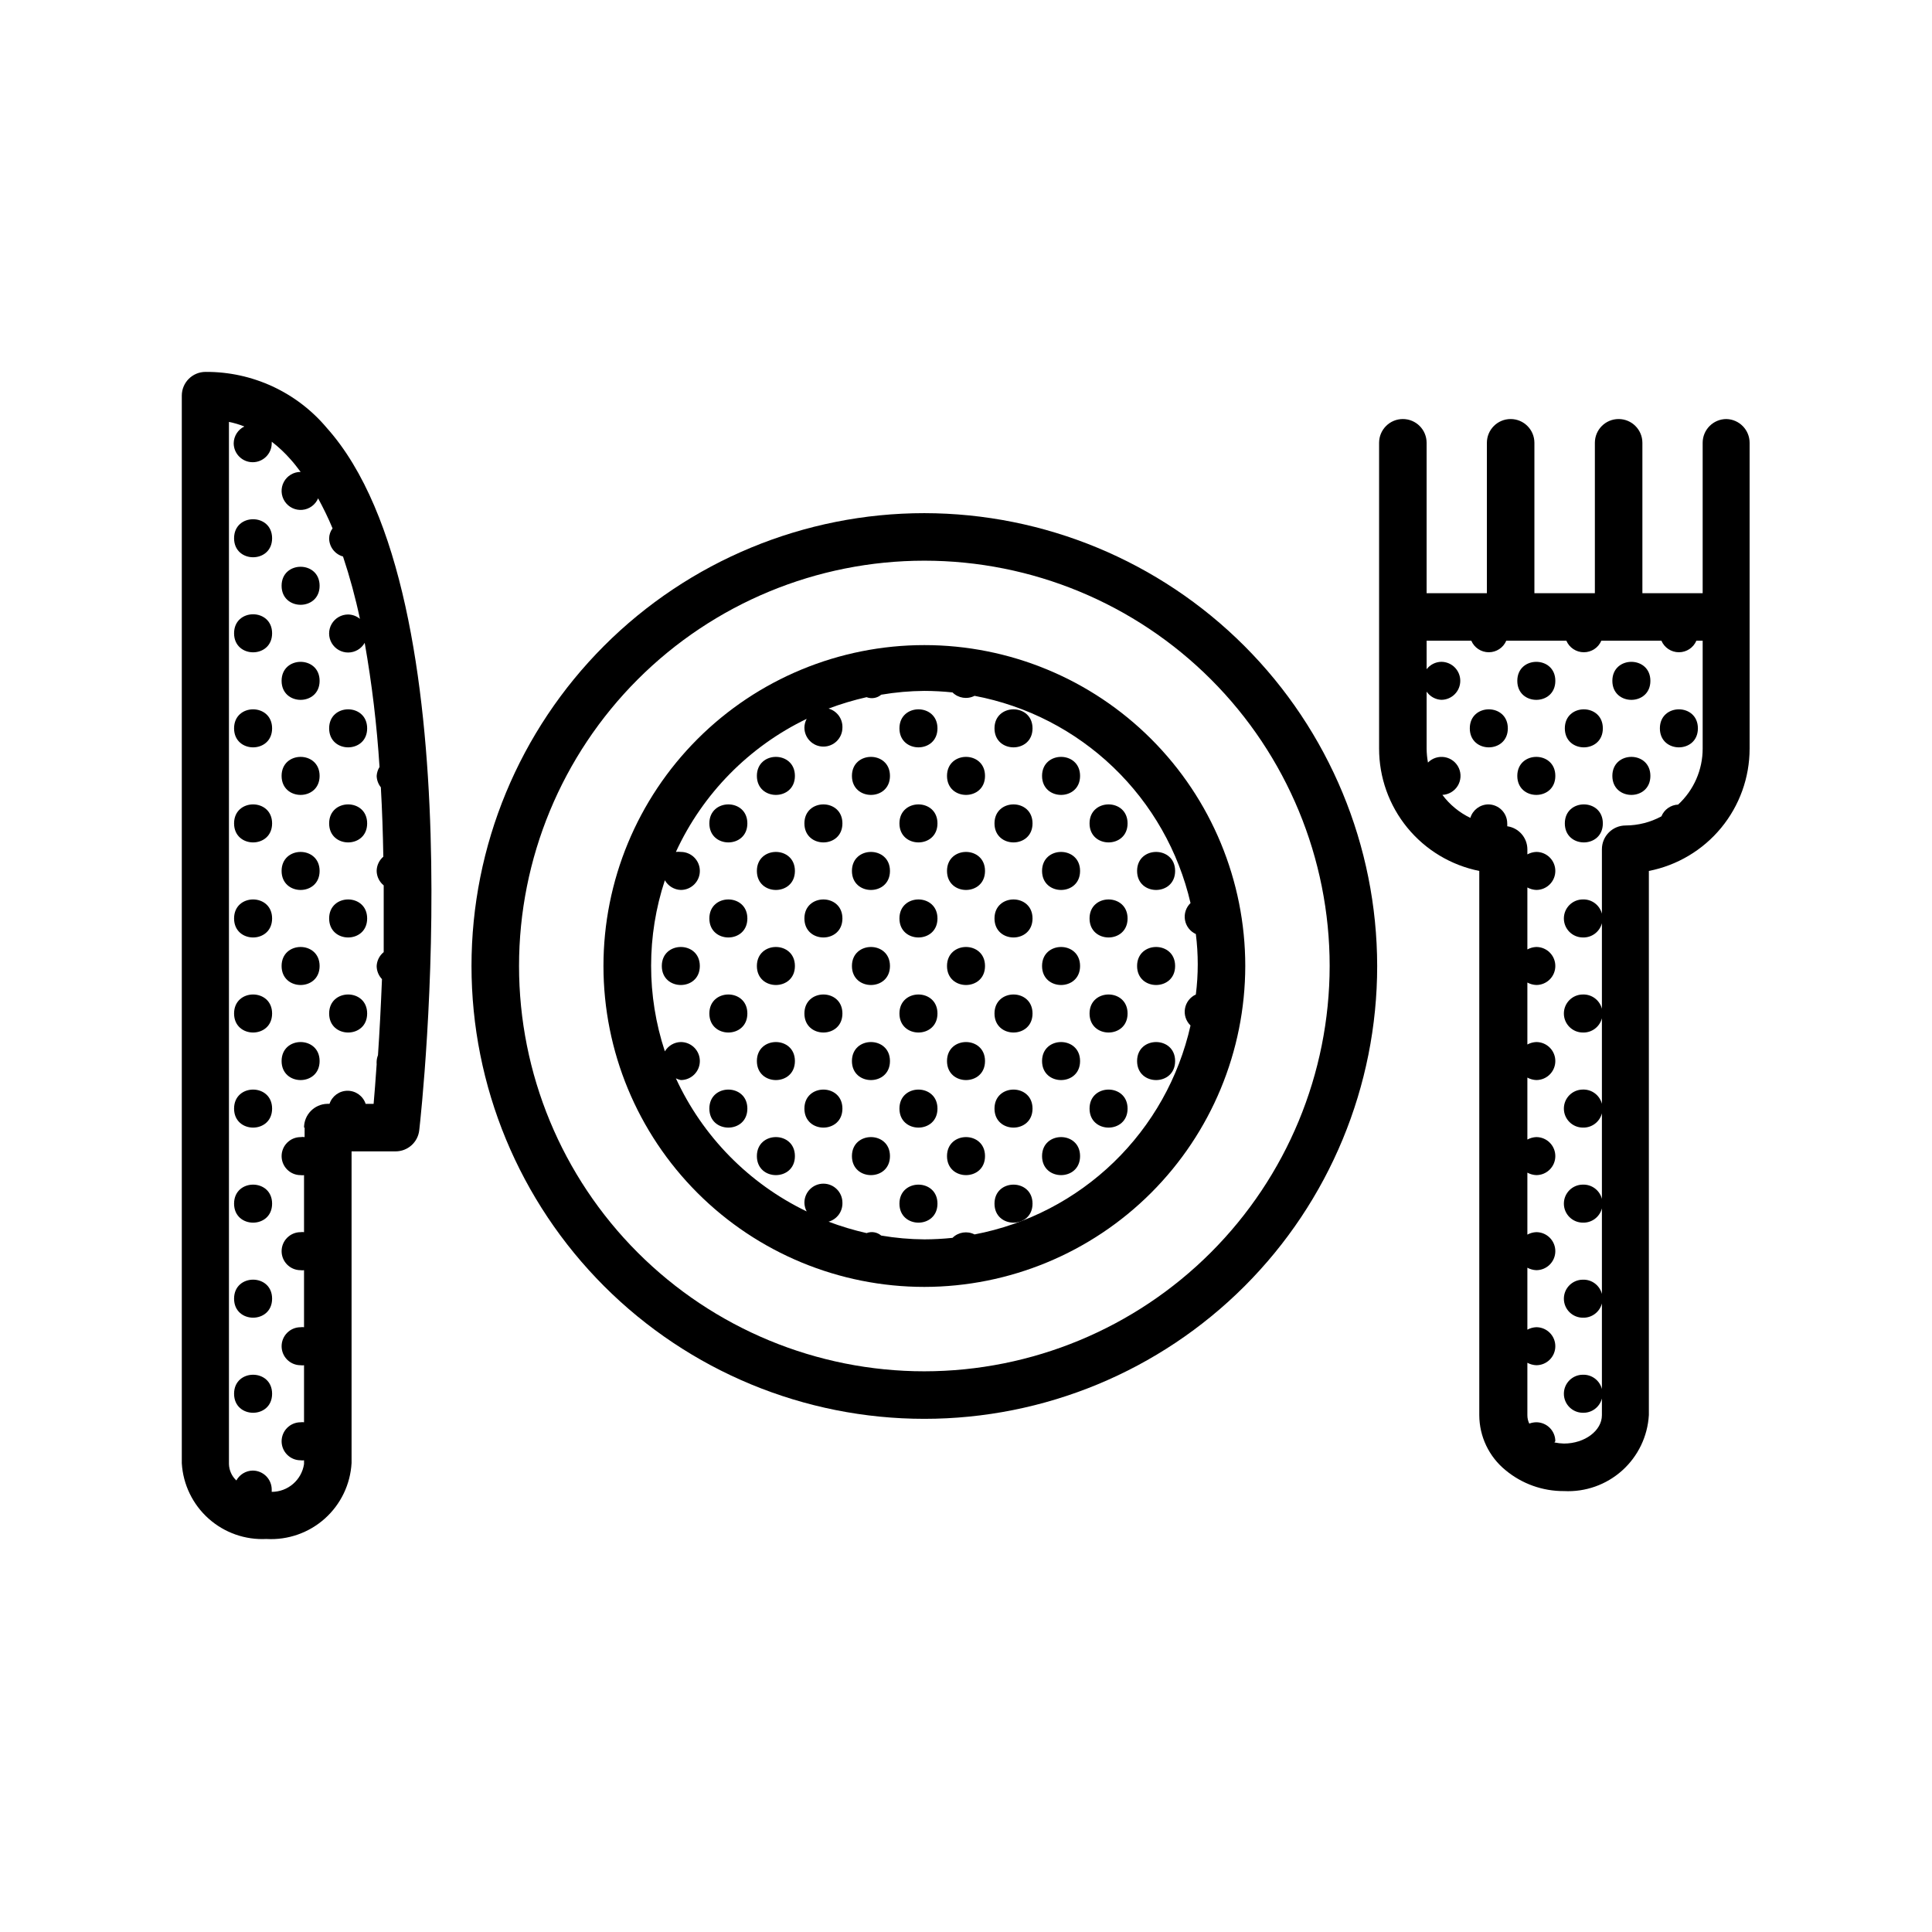 <?xml version="1.0" encoding="UTF-8"?>
<!-- Uploaded to: ICON Repo, www.svgrepo.com, Generator: ICON Repo Mixer Tools -->
<svg fill="#000000" width="800px" height="800px" version="1.1" viewBox="144 144 512 512" xmlns="http://www.w3.org/2000/svg">
 <g>
  <path d="m388.96 279.99c-31.828 0-62.352 12.641-84.859 35.148-22.504 22.504-35.148 53.031-35.148 84.859s12.645 62.352 35.148 84.855c22.508 22.508 53.031 35.152 84.859 35.152s62.352-12.645 84.859-35.152c22.504-22.504 35.148-53.027 35.148-84.855-0.039-31.816-12.695-62.316-35.195-84.816-22.496-22.496-52.996-35.152-84.812-35.191zm0 227.42c-28.488 0-55.809-11.316-75.953-31.461-20.141-20.141-31.457-47.465-31.457-75.949 0-28.488 11.316-55.809 31.457-75.953 20.145-20.145 47.465-31.461 75.953-31.461 28.488 0 55.809 11.316 75.953 31.461s31.461 47.465 31.461 75.953c-0.027 28.477-11.352 55.781-31.492 75.922-20.137 20.137-47.441 31.461-75.922 31.488z"/>
  <path d="m455.42 400c0 6.715-10.078 6.715-10.078 0 0-6.719 10.078-6.719 10.078 0"/>
  <path d="m455.42 425.19c0 6.719-10.078 6.719-10.078 0 0-6.715 10.078-6.715 10.078 0"/>
  <path d="m442.82 362.21c0 6.719-10.078 6.719-10.078 0 0-6.715 10.078-6.715 10.078 0"/>
  <path d="m430.23 374.81c0 6.719-10.074 6.719-10.074 0s10.074-6.719 10.074 0"/>
  <path d="m442.82 387.4c0 6.719-10.078 6.719-10.078 0 0-6.715 10.078-6.715 10.078 0"/>
  <path d="m430.23 400c0 6.715-10.074 6.715-10.074 0 0-6.719 10.074-6.719 10.074 0"/>
  <path d="m455.42 374.81c0 6.719-10.078 6.719-10.078 0s10.078-6.719 10.078 0"/>
  <path d="m442.82 412.59c0 6.719-10.078 6.719-10.078 0s10.078-6.719 10.078 0"/>
  <path d="m442.82 437.79c0 6.715-10.078 6.715-10.078 0 0-6.719 10.078-6.719 10.078 0"/>
  <path d="m430.23 450.38c0 6.719-10.074 6.719-10.074 0s10.074-6.719 10.074 0"/>
  <path d="m417.63 337.02c0 6.715-10.078 6.715-10.078 0 0-6.719 10.078-6.719 10.078 0"/>
  <path d="m417.63 362.21c0 6.719-10.078 6.719-10.078 0 0-6.715 10.078-6.715 10.078 0"/>
  <path d="m405.04 374.81c0 6.719-10.074 6.719-10.074 0s10.074-6.719 10.074 0"/>
  <path d="m430.23 349.62c0 6.719-10.074 6.719-10.074 0s10.074-6.719 10.074 0"/>
  <path d="m417.63 387.4c0 6.719-10.078 6.719-10.078 0 0-6.715 10.078-6.715 10.078 0"/>
  <path d="m405.04 400c0 6.715-10.074 6.715-10.074 0 0-6.719 10.074-6.719 10.074 0"/>
  <path d="m417.63 412.59c0 6.719-10.078 6.719-10.078 0s10.078-6.719 10.078 0"/>
  <path d="m417.63 437.79c0 6.715-10.078 6.715-10.078 0 0-6.719 10.078-6.719 10.078 0"/>
  <path d="m405.04 450.38c0 6.719-10.074 6.719-10.074 0s10.074-6.719 10.074 0"/>
  <path d="m430.23 425.19c0 6.719-10.074 6.719-10.074 0 0-6.715 10.074-6.715 10.074 0"/>
  <path d="m417.63 462.98c0 6.715-10.078 6.715-10.078 0 0-6.719 10.078-6.719 10.078 0"/>
  <path d="m392.44 337.02c0 6.715-10.078 6.715-10.078 0 0-6.719 10.078-6.719 10.078 0"/>
  <path d="m392.44 362.21c0 6.719-10.078 6.719-10.078 0 0-6.715 10.078-6.715 10.078 0"/>
  <path d="m405.04 349.62c0 6.719-10.074 6.719-10.074 0s10.074-6.719 10.074 0"/>
  <path d="m392.44 387.4c0 6.719-10.078 6.719-10.078 0 0-6.715 10.078-6.715 10.078 0"/>
  <path d="m392.44 412.59c0 6.719-10.078 6.719-10.078 0s10.078-6.719 10.078 0"/>
  <path d="m392.44 437.79c0 6.715-10.078 6.715-10.078 0 0-6.719 10.078-6.719 10.078 0"/>
  <path d="m379.85 450.38c0 6.719-10.078 6.719-10.078 0s10.078-6.719 10.078 0"/>
  <path d="m405.04 425.19c0 6.719-10.074 6.719-10.074 0 0-6.715 10.074-6.715 10.074 0"/>
  <path d="m392.44 462.98c0 6.715-10.078 6.715-10.078 0 0-6.719 10.078-6.719 10.078 0"/>
  <path d="m367.25 362.21c0 6.719-10.074 6.719-10.074 0 0-6.715 10.074-6.715 10.074 0"/>
  <path d="m379.85 349.62c0 6.719-10.078 6.719-10.078 0s10.078-6.719 10.078 0"/>
  <path d="m367.25 387.4c0 6.719-10.074 6.719-10.074 0 0-6.715 10.074-6.715 10.074 0"/>
  <path d="m354.66 400c0 6.715-10.078 6.715-10.078 0 0-6.719 10.078-6.719 10.078 0"/>
  <path d="m379.85 374.81c0 6.719-10.078 6.719-10.078 0s10.078-6.719 10.078 0"/>
  <path d="m367.25 412.59c0 6.719-10.074 6.719-10.074 0s10.074-6.719 10.074 0"/>
  <path d="m379.85 400c0 6.715-10.078 6.715-10.078 0 0-6.719 10.078-6.719 10.078 0"/>
  <path d="m367.25 437.79c0 6.715-10.074 6.715-10.074 0 0-6.719 10.074-6.719 10.074 0"/>
  <path d="m354.66 450.38c0 6.719-10.078 6.719-10.078 0s10.078-6.719 10.078 0"/>
  <path d="m379.85 425.19c0 6.719-10.078 6.719-10.078 0 0-6.715 10.078-6.715 10.078 0"/>
  <path d="m342.06 362.21c0 6.719-10.074 6.719-10.074 0 0-6.715 10.074-6.715 10.074 0"/>
  <path d="m354.66 349.62c0 6.719-10.078 6.719-10.078 0s10.078-6.719 10.078 0"/>
  <path d="m342.06 387.4c0 6.719-10.074 6.719-10.074 0 0-6.715 10.074-6.715 10.074 0"/>
  <path d="m329.46 400c0 6.715-10.074 6.715-10.074 0 0-6.719 10.074-6.719 10.074 0"/>
  <path d="m354.66 374.81c0 6.719-10.078 6.719-10.078 0s10.078-6.719 10.078 0"/>
  <path d="m342.06 412.59c0 6.719-10.074 6.719-10.074 0s10.074-6.719 10.074 0"/>
  <path d="m342.06 437.79c0 6.715-10.074 6.715-10.074 0 0-6.719 10.074-6.719 10.074 0"/>
  <path d="m354.66 425.19c0 6.719-10.078 6.719-10.078 0 0-6.715 10.078-6.715 10.078 0"/>
  <path d="m474.01 400c0-22.555-8.961-44.188-24.91-60.137-15.945-15.949-37.578-24.906-60.133-24.906-22.555 0-44.188 8.957-60.133 24.906-15.949 15.949-24.91 37.582-24.91 60.137s8.961 44.184 24.91 60.133c15.945 15.949 37.578 24.91 60.133 24.91 22.547-0.027 44.164-8.996 60.105-24.938 15.941-15.945 24.91-37.559 24.938-60.105zm-71.742 71.137c-1.938-0.992-4.297-0.629-5.844 0.906-2.477 0.262-4.965 0.395-7.457 0.402-3.832-0.027-7.656-0.363-11.438-1.008-1.07-0.914-2.562-1.168-3.879-0.652-3.422-0.777-6.789-1.789-10.074-3.023 2.242-0.629 3.762-2.711 3.676-5.039 0-2.781-2.254-5.039-5.039-5.039-2.781 0-5.035 2.258-5.035 5.039 0.012 0.809 0.219 1.605 0.602 2.316-15.297-7.371-27.555-19.84-34.66-35.266 0.414 0.207 0.855 0.359 1.309 0.453 2.785 0 5.039-2.254 5.039-5.039 0-2.781-2.254-5.035-5.039-5.035-1.742 0.035-3.344 0.969-4.231 2.469-4.859-14.727-4.859-30.621 0-45.344 0.863 1.539 2.469 2.512 4.231 2.57 2.785 0 5.039-2.258 5.039-5.039s-2.254-5.039-5.039-5.039c-0.434-0.051-0.875-0.051-1.309 0 7.106-15.426 19.363-27.895 34.66-35.266-0.383 0.711-0.59 1.508-0.602 2.316 0 2.781 2.254 5.039 5.035 5.039 2.785 0 5.039-2.258 5.039-5.039 0.086-2.328-1.434-4.41-3.676-5.039 3.285-1.234 6.652-2.242 10.074-3.019 1.316 0.512 2.809 0.262 3.879-0.656 3.781-0.645 7.606-0.98 11.438-1.008 2.492 0.008 4.981 0.141 7.457 0.402 1.547 1.535 3.906 1.898 5.844 0.906 13.84 2.609 26.621 9.191 36.785 18.945 10.164 9.75 17.27 22.25 20.449 35.973-1.203 1.156-1.754 2.832-1.469 4.477 0.281 1.645 1.359 3.043 2.879 3.734 0.672 5.32 0.672 10.703 0 16.02-1.52 0.691-2.598 2.09-2.879 3.734-0.285 1.645 0.266 3.32 1.469 4.481-3.102 13.805-10.172 26.398-20.344 36.238-10.168 9.836-22.992 16.484-36.891 19.129z"/>
  <path d="m241.3 337.02c0 6.715-10.074 6.715-10.074 0 0-6.719 10.074-6.719 10.074 0"/>
  <path d="m241.3 362.21c0 6.719-10.074 6.719-10.074 0 0-6.715 10.074-6.715 10.074 0"/>
  <path d="m241.3 387.4c0 6.719-10.074 6.719-10.074 0 0-6.715 10.074-6.715 10.074 0"/>
  <path d="m241.3 412.59c0 6.719-10.074 6.719-10.074 0s10.074-6.719 10.074 0"/>
  <path d="m228.7 425.19c0 6.719-10.074 6.719-10.074 0 0-6.715 10.074-6.715 10.074 0"/>
  <path d="m216.11 286.64c0 6.719-10.078 6.719-10.078 0 0-6.715 10.078-6.715 10.078 0"/>
  <path d="m216.11 311.83c0 6.719-10.078 6.719-10.078 0s10.078-6.719 10.078 0"/>
  <path d="m228.7 299.24c0 6.715-10.074 6.715-10.074 0 0-6.719 10.074-6.719 10.074 0"/>
  <path d="m216.11 337.02c0 6.715-10.078 6.715-10.078 0 0-6.719 10.078-6.719 10.078 0"/>
  <path d="m228.7 324.43c0 6.719-10.074 6.719-10.074 0 0-6.715 10.074-6.715 10.074 0"/>
  <path d="m216.11 362.21c0 6.719-10.078 6.719-10.078 0 0-6.715 10.078-6.715 10.078 0"/>
  <path d="m228.7 349.62c0 6.719-10.074 6.719-10.074 0s10.074-6.719 10.074 0"/>
  <path d="m216.11 387.4c0 6.719-10.078 6.719-10.078 0 0-6.715 10.078-6.715 10.078 0"/>
  <path d="m228.7 374.81c0 6.719-10.074 6.719-10.074 0s10.074-6.719 10.074 0"/>
  <path d="m216.11 412.59c0 6.719-10.078 6.719-10.078 0s10.078-6.719 10.078 0"/>
  <path d="m228.7 400c0 6.715-10.074 6.715-10.074 0 0-6.719 10.074-6.719 10.074 0"/>
  <path d="m216.11 437.79c0 6.715-10.078 6.715-10.078 0 0-6.719 10.078-6.719 10.078 0"/>
  <path d="m216.11 462.98c0 6.715-10.078 6.715-10.078 0 0-6.719 10.078-6.719 10.078 0"/>
  <path d="m216.11 488.16c0 6.719-10.078 6.719-10.078 0 0-6.715 10.078-6.715 10.078 0"/>
  <path d="m216.11 513.36c0 6.719-10.078 6.719-10.078 0s10.078-6.719 10.078 0"/>
  <path d="m214.65 551.85c5.656 0.316 11.211-1.633 15.434-5.41 4.227-3.781 6.773-9.082 7.086-14.742v-82.574h11.688c3.203-0.008 5.891-2.414 6.246-5.594 0.656-5.742 15.516-141.37-24.484-186.11-7.965-9.496-19.75-14.941-32.141-14.863-3.481 0-6.301 2.82-6.301 6.297v282.94c0.34 5.629 2.891 10.902 7.102 14.656 4.211 3.758 9.734 5.695 15.371 5.394zm10.078-109.02-0.004 2.516c-0.348-0.062-0.707-0.062-1.059 0-2.781 0-5.035 2.258-5.035 5.039s2.254 5.039 5.035 5.039c0.301 0.047 0.609 0.047 0.906 0v15.113c-0.297-0.047-0.605-0.047-0.906 0-2.781 0-5.035 2.258-5.035 5.039s2.254 5.039 5.035 5.039c0.301 0.047 0.609 0.047 0.906 0v15.113c-0.297-0.047-0.605-0.047-0.906 0-2.781 0-5.035 2.254-5.035 5.039 0 2.781 2.254 5.035 5.035 5.035 0.301 0.051 0.609 0.051 0.906 0v15.117c-0.297-0.047-0.605-0.047-0.906 0-2.781 0-5.035 2.254-5.035 5.035 0 2.785 2.254 5.039 5.035 5.039 0.301 0.047 0.609 0.047 0.906 0v1.008c-0.645 4.231-4.285 7.356-8.562 7.356v-0.605c0-1.336-0.531-2.617-1.477-3.562-0.945-0.941-2.227-1.473-3.562-1.473-1.809 0.031-3.465 1.031-4.332 2.617-1.207-1.125-1.914-2.684-1.965-4.332v-276.19c1.395 0.277 2.758 0.684 4.082 1.207-1.699 0.832-2.789 2.547-2.824 4.434 0 2.785 2.258 5.039 5.039 5.039s5.039-2.254 5.039-5.039c0.023-0.133 0.023-0.27 0-0.402 1.828 1.41 3.516 2.996 5.039 4.738 0.906 1.008 1.762 2.117 2.621 3.273h-0.004c-1.855 0-3.562 1.016-4.441 2.652-0.879 1.633-0.785 3.617 0.238 5.168 1.023 1.547 2.816 2.406 4.664 2.234s3.453-1.344 4.176-3.051c1.359 2.519 2.621 5.039 3.828 7.961-0.582 0.766-0.898 1.703-0.906 2.668 0.027 2.234 1.527 4.184 3.676 4.785 1.805 5.422 3.305 10.938 4.484 16.527-0.879-0.73-1.98-1.141-3.121-1.16-1.809-0.004-3.477 0.961-4.379 2.527-0.898 1.562-0.891 3.492 0.02 5.051s2.586 2.512 4.391 2.5c1.805-0.016 3.465-0.996 4.352-2.57 1.918 10.883 3.231 21.867 3.93 32.898-0.445 0.715-0.707 1.527-0.758 2.367 0.031 1.102 0.418 2.164 1.109 3.023 0.352 6.195 0.555 12.344 0.656 18.391-1.105 0.945-1.75 2.32-1.766 3.777 0.027 1.488 0.707 2.891 1.867 3.828v17.684c-1.121 0.902-1.797 2.242-1.867 3.68 0.008 1.297 0.512 2.539 1.41 3.477-0.301 7.457-0.656 14.207-1.059 20.152h0.004c-0.203 0.496-0.32 1.023-0.355 1.559-0.023 0.285-0.023 0.574 0 0.859-0.301 4.231-0.555 7.809-0.805 10.48h-2.117v-0.004c-0.68-2.066-2.609-3.465-4.785-3.465s-4.106 1.398-4.785 3.465h-0.605c-3.418 0.082-6.148 2.879-6.148 6.301z"/>
  <path d="m593.96 337.02c0 6.715-10.074 6.715-10.074 0 0-6.719 10.074-6.719 10.074 0"/>
  <path d="m581.37 349.62c0 6.719-10.078 6.719-10.078 0s10.078-6.719 10.078 0"/>
  <path d="m568.77 337.02c0 6.715-10.074 6.715-10.074 0 0-6.719 10.074-6.719 10.074 0"/>
  <path d="m556.18 349.62c0 6.719-10.078 6.719-10.078 0s10.078-6.719 10.078 0"/>
  <path d="m581.37 324.43c0 6.719-10.078 6.719-10.078 0 0-6.715 10.078-6.715 10.078 0"/>
  <path d="m568.77 362.21c0 6.719-10.074 6.719-10.074 0 0-6.715 10.074-6.715 10.074 0"/>
  <path d="m543.59 337.02c0 6.715-10.078 6.715-10.078 0 0-6.719 10.078-6.719 10.078 0"/>
  <path d="m556.18 324.43c0 6.719-10.078 6.719-10.078 0 0-6.715 10.078-6.715 10.078 0"/>
  <path d="m601.52 255.05c-3.481 0-6.297 2.82-6.297 6.301v39.852h-15.973v-39.852c0-3.481-2.82-6.301-6.297-6.301-3.481 0-6.297 2.82-6.297 6.301v39.852h-16.023v-39.852c0-3.481-2.82-6.301-6.297-6.301-3.477 0-6.297 2.82-6.297 6.301v39.852h-15.973v-39.852c0-3.481-2.816-6.301-6.297-6.301-3.477 0-6.297 2.82-6.297 6.301v81.012c-0.008 7.644 2.633 15.055 7.473 20.973 4.84 5.914 11.582 9.969 19.078 11.473v144.24c0.023 5.652 2.574 10.992 6.953 14.562 4.356 3.621 9.852 5.586 15.516 5.543 5.648 0.289 11.18-1.668 15.391-5.445 4.211-3.777 6.754-9.062 7.082-14.707v-144.19c7.512-1.473 14.281-5.504 19.152-11.414 4.871-5.91 7.539-13.324 7.547-20.98v-81.062c0-3.422-2.727-6.219-6.144-6.301zm-45.344 270.9c0-1.336-0.531-2.617-1.477-3.562-0.945-0.941-2.227-1.473-3.562-1.473-0.637 0.008-1.266 0.129-1.863 0.352-0.336-0.691-0.508-1.449-0.504-2.219v-13.902c0.727 0.398 1.539 0.621 2.367 0.652 2.785 0 5.039-2.254 5.039-5.035 0-2.785-2.254-5.039-5.039-5.039-0.828 0.031-1.641 0.254-2.367 0.656v-16.426c0.727 0.398 1.539 0.625 2.367 0.656 2.785 0 5.039-2.258 5.039-5.039s-2.254-5.039-5.039-5.039c-0.828 0.031-1.641 0.258-2.367 0.656v-16.426c0.727 0.398 1.539 0.625 2.367 0.656 2.785 0 5.039-2.258 5.039-5.039s-2.254-5.039-5.039-5.039c-0.828 0.031-1.641 0.258-2.367 0.656v-16.426c0.727 0.402 1.539 0.625 2.367 0.656 2.785 0 5.039-2.254 5.039-5.039 0-2.781-2.254-5.035-5.039-5.035-0.828 0.031-1.641 0.254-2.367 0.652v-16.422c0.727 0.398 1.539 0.621 2.367 0.652 2.785 0 5.039-2.254 5.039-5.035 0-2.785-2.254-5.039-5.039-5.039-0.828 0.031-1.641 0.254-2.367 0.656v-16.426c0.727 0.398 1.539 0.625 2.367 0.656 2.785 0 5.039-2.258 5.039-5.039s-2.254-5.039-5.039-5.039c-0.828 0.031-1.641 0.258-2.367 0.656v-1.359c-0.02-3.078-2.293-5.672-5.34-6.098 0.023-0.25 0.023-0.504 0-0.758 0-1.336-0.531-2.617-1.477-3.562-0.945-0.941-2.227-1.473-3.562-1.473-2.188 0.035-4.102 1.48-4.734 3.574-2.926-1.406-5.465-3.496-7.406-6.094 1.664-0.078 3.18-0.973 4.055-2.391 0.871-1.422 0.988-3.18 0.309-4.699-0.68-1.52-2.066-2.606-3.707-2.902-1.641-0.293-3.316 0.238-4.484 1.426-0.223-1.215-0.34-2.441-0.355-3.676v-15.117c0.891 1.285 2.32 2.086 3.879 2.168 2.785 0 5.039-2.254 5.039-5.039 0-2.781-2.254-5.035-5.039-5.035-1.523 0.031-2.949 0.754-3.879 1.965v-7.559h11.84c0.793 1.859 2.617 3.062 4.637 3.062s3.844-1.203 4.633-3.062h15.922c0.793 1.859 2.617 3.062 4.637 3.062s3.844-1.203 4.633-3.062h15.922c0.789 1.859 2.613 3.062 4.633 3.062s3.844-1.203 4.637-3.062h1.664v28.566c0.008 5.644-2.348 11.035-6.5 14.863-1.961 0.086-3.691 1.305-4.434 3.121-2.91 1.574-6.164 2.402-9.473 2.418-3.477 0-6.297 2.82-6.297 6.301v17.078c-0.59-2.285-2.684-3.856-5.039-3.781-2.781 0-5.039 2.258-5.039 5.039 0 2.785 2.258 5.039 5.039 5.039 2.356 0.074 4.449-1.496 5.039-3.777v22.672c-0.59-2.285-2.684-3.856-5.039-3.781-2.781 0-5.039 2.258-5.039 5.039s2.258 5.039 5.039 5.039c2.356 0.074 4.449-1.496 5.039-3.781v22.672c-0.59-2.281-2.684-3.852-5.039-3.777-2.781 0-5.039 2.254-5.039 5.039 0 2.781 2.258 5.039 5.039 5.039 2.356 0.074 4.449-1.496 5.039-3.781v22.672c-0.59-2.281-2.684-3.852-5.039-3.777-2.781 0-5.039 2.254-5.039 5.039 0 2.781 2.258 5.035 5.039 5.035 2.356 0.074 4.449-1.496 5.039-3.777v22.672c-0.59-2.285-2.684-3.856-5.039-3.777-2.781 0-5.039 2.254-5.039 5.035 0 2.785 2.258 5.039 5.039 5.039 2.356 0.074 4.449-1.496 5.039-3.777v22.672c-0.59-2.285-2.684-3.856-5.039-3.781-2.781 0-5.039 2.258-5.039 5.039s2.258 5.039 5.039 5.039c2.356 0.074 4.449-1.496 5.039-3.781v4.434c0 4.082-4.535 7.508-10.078 7.508-0.848-0.023-1.688-0.125-2.519-0.301 0 0 0.254-0.305 0.254-0.305z"/>
 </g>
</svg>